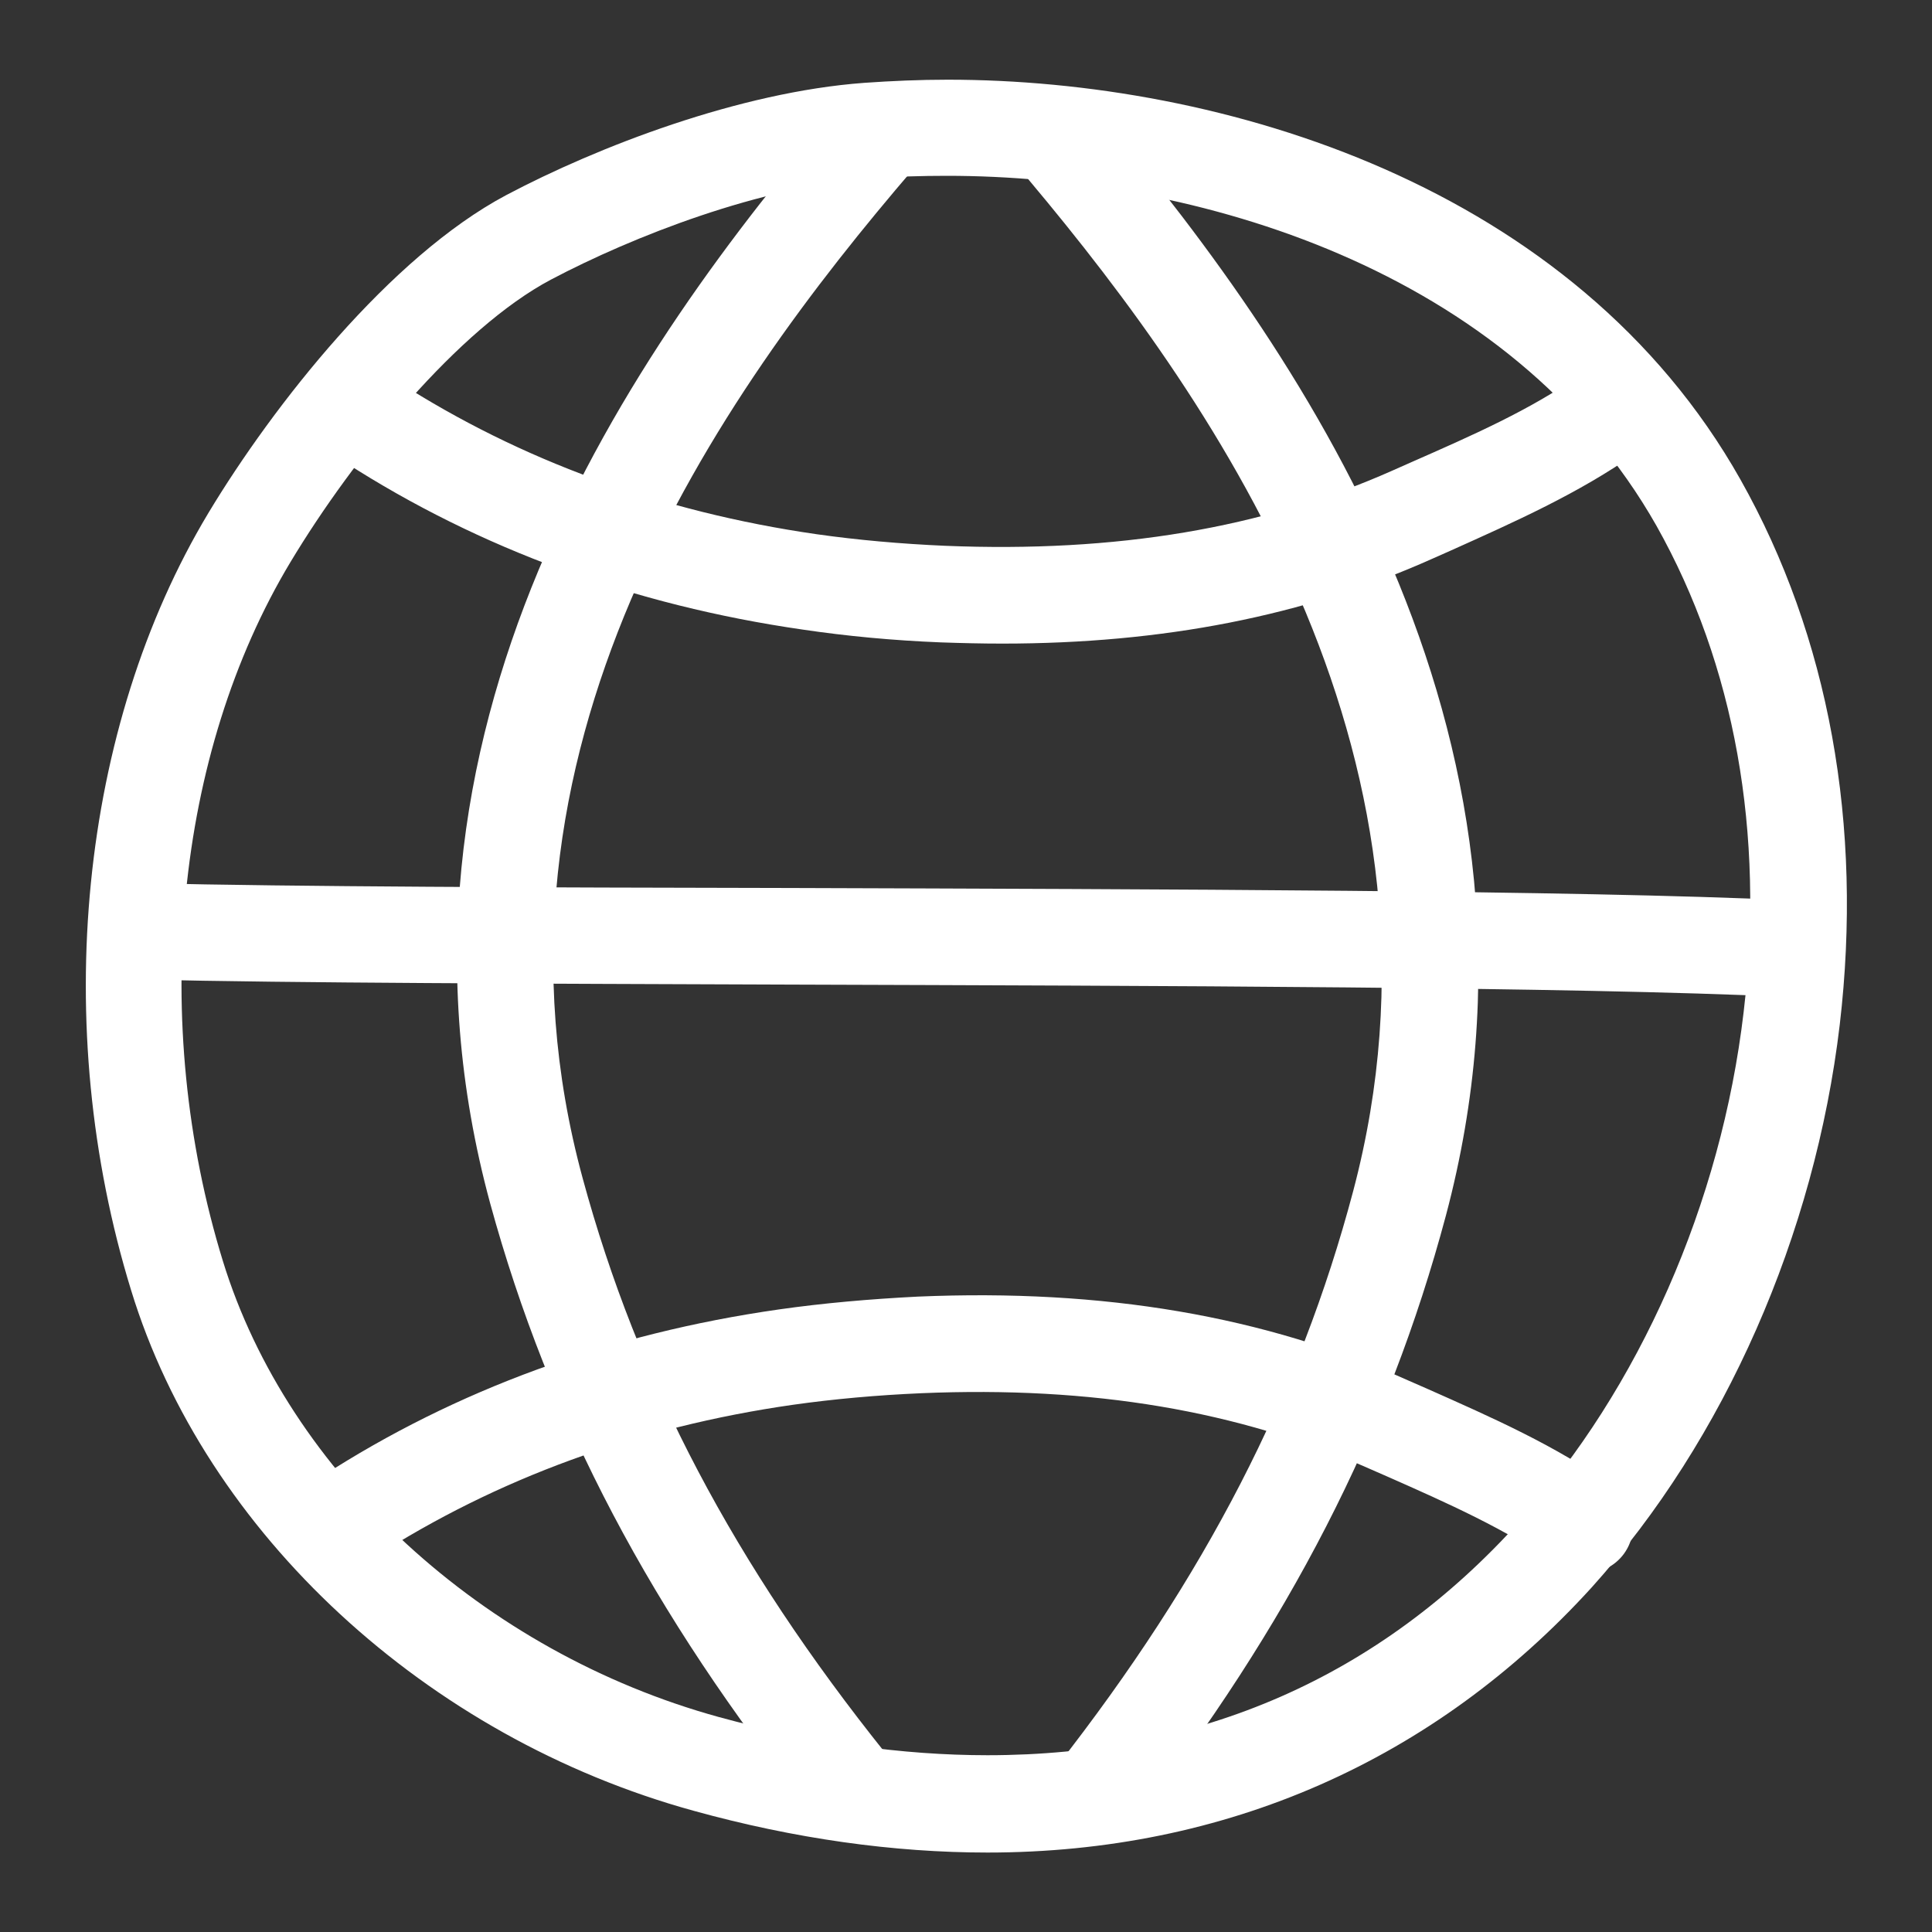 <?xml version="1.0" encoding="utf-8"?>
<!-- Generator: Adobe Illustrator 25.4.1, SVG Export Plug-In . SVG Version: 6.00 Build 0)  -->
<svg version="1.1" id="Layer_1" xmlns="http://www.w3.org/2000/svg" xmlns:xlink="http://www.w3.org/1999/xlink" x="0px" y="0px"
	 viewBox="0 0 800 800" style="enable-background:new 0 0 800 800;" xml:space="preserve">
<rect x="0" y="0" width="800" height="800" fill="#333333" stroke="none"/>
<style type="text/css">
	.st0{fill:#FFFFFF;}
</style>
<g>
	<path class="st0" d="M408.9,767.1c-38.8,0-79.8-5.7-121.7-17.3C176.7,719.4,85.1,635,54.3,534.3c-33.7-109.5-21.4-233,32-321.9
		c26.9-44.7,75.3-106.1,123.3-131.6c37.8-20,96.5-42.7,148.3-46.5c11.4-0.8,22.9-1.3,34.5-1.3c113.6,0,259.5,43.5,328.3,165.6
		c36.6,65,50.8,143,41.1,225.7c-10.3,87-47.7,171.9-102.7,233C593.9,729,507.4,767.1,408.9,767.1z M392.1,72.8
		c-10.5,0-21.1,0.3-31.5,1.1c-45.6,3.3-98.4,23.9-132.5,41.9c-38.1,20.2-81.6,73.3-107.8,116.9c-47.8,79.5-58.5,190.5-28,289.5
		c27,87.8,107.7,161.9,205.4,188.8c38.4,10.5,75.8,15.8,111.2,15.8c88.1,0,162.3-32.4,220.3-96.8c49.6-55,83.5-131.8,92.8-210.9
		c8.8-74.2-3.7-143.8-36.1-201.4C625.4,111,494.5,72.8,392.1,72.8z"/>
</g>
<g>
	<path class="st0" d="M415,266.5c-8.3,0-16.8-0.2-25.4-0.5c-19.9-0.8-39-2.6-57.2-5.3c-70.1-10.1-133.9-33.5-189.4-69.2
		c-9.2-5.9-12-18.4-5.9-27.6c5.9-9.2,18.4-12,27.6-5.9c50.8,32.6,108.9,53.9,173.4,63.2c16.9,2.4,34.9,4,53.2,4.8
		c70.9,2.9,131.5-7.2,185.4-31.2l7.9-3.5c24.3-10.7,49.5-21.7,69.9-36.3c9-6.4,21.4-4.3,27.8,4.6c6.4,9,4.3,21.4-4.6,27.8
		c-23.9,16.9-50.8,28.8-76.8,40.5l-7.9,3.5C540,255.1,481.5,266.5,415,266.5z"/>
</g>
<g>
	<path class="st0" d="M656.1,651.6c-4,0-8-1.3-11.6-3.7c-20.4-14.5-45.4-25.6-69.6-36.3l-8-3.5c-54.1-24-114.7-34.2-185.4-31.2
		c-18.4,0.8-36.3,2.4-53.2,4.8c-64.4,9.2-122.7,30.6-173.4,63.2c-9.2,6.1-21.6,3.3-27.6-5.9c-5.9-9.2-3.3-21.6,5.9-27.6
		c55.5-35.9,119.2-59.2,189.4-69.2c18.2-2.6,37.6-4.3,57.4-5.3c76.9-3.3,143.7,8,203.3,34.8l8,3.5c26.1,11.6,53,23.4,76.6,40.3
		c9,6.4,11,18.9,4.6,27.8C668.6,648.7,662.3,651.6,656.1,651.6z"/>
</g>
<g>
	<path class="st0" d="M453.3,763.6c-4.3,0-8.6-1.5-12.3-4.3c-8.6-6.8-10.3-19.3-3.3-28c61.3-78.4,100.3-154,122.6-238
		C607,317,506,169.8,426.1,74.6c-7-8.5-6.1-21.1,2.4-28.2c8.5-7,21.1-6.1,28.2,2.4c85.7,102.1,193.7,260.4,142,454.6
		c-23.9,89.4-65,169.5-129.7,252.5C465.1,760.9,459.2,763.6,453.3,763.6z"/>
</g>
<g>
	<path class="st0" d="M351.7,758.3c-5.9,0-11.6-2.6-15.7-7.5C269.8,668.1,227.5,587.8,203,498.4c-52.9-194.5,57.6-352.9,145.4-455.1
		c7.2-8.3,19.9-9.2,28.2-2s9.2,19.9,2,28.2c-81.9,95.3-185.3,242.2-137.3,418.5c22.8,83.9,62.7,159.7,125.4,238
		c6.8,8.6,5.5,21.3-3.1,28.2C360.4,757,356.1,758.3,351.7,758.3z"/>
</g>
<g>
	<path class="st0" d="M740.7,412.8c-0.3,0-0.6,0-0.9,0c-88.9-4.2-260.8-4.6-412.4-5.1c-105.8-0.4-205.7-0.6-268.5-2.1
		c-11-0.3-19.9-9.4-19.5-20.4c0.3-11,9.2-19.9,20.4-19.5c62.2,1.5,162.1,1.8,267.6,2c152,0.5,324.3,0.9,414.2,5.1
		c11,0.5,19.5,9.9,19,21C760.1,404.4,751.3,412.8,740.7,412.8z"/>
</g>
</svg>
